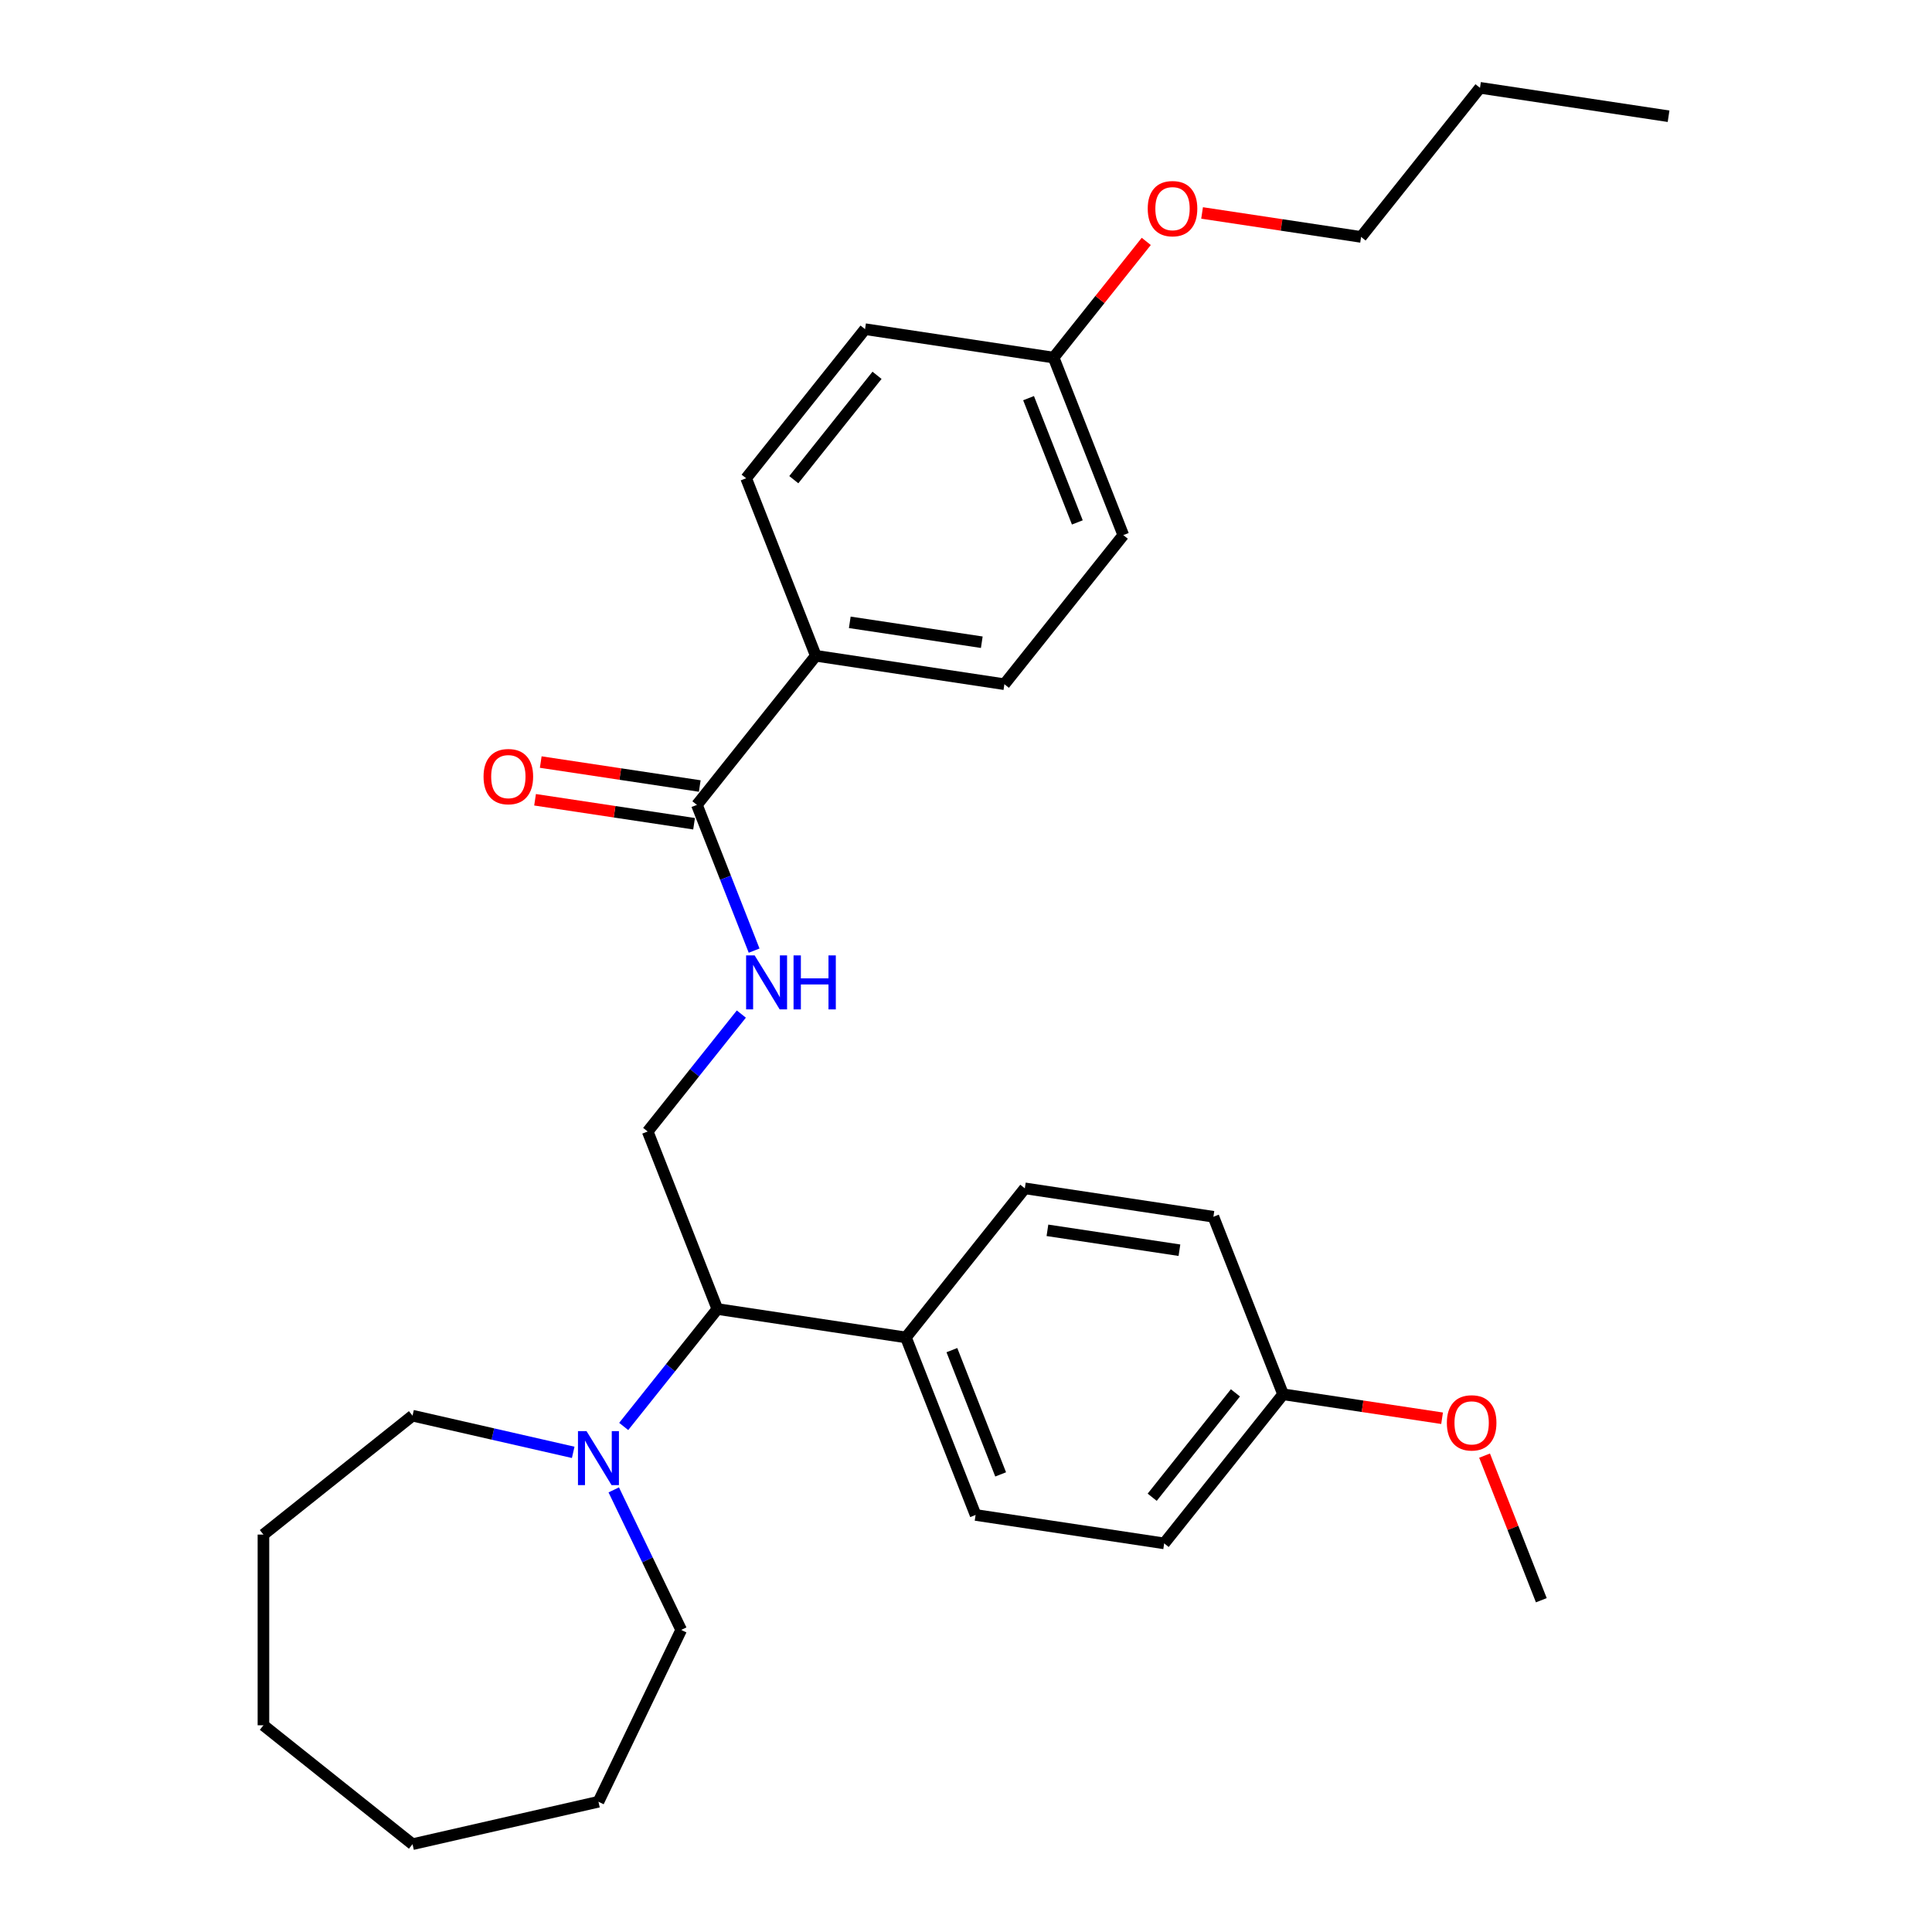 <?xml version='1.0' encoding='iso-8859-1'?>
<svg version='1.1' baseProfile='full'
              xmlns='http://www.w3.org/2000/svg'
                      xmlns:rdkit='http://www.rdkit.org/xml'
                      xmlns:xlink='http://www.w3.org/1999/xlink'
                  xml:space='preserve'
width='1000px' height='1000px' viewBox='0 0 1000 1000'>
<!-- END OF HEADER -->
<rect style='opacity:1.0;fill:#FFFFFF;stroke:none' width='1000' height='1000' x='0' y='0'> </rect>
<path class='bond-2' d='M 322.828,738.329 L 347.065,707.937' style='fill:none;fill-rule:evenodd;stroke:#0000FF;stroke-width:6px;stroke-linecap:butt;stroke-linejoin:miter;stroke-opacity:1' />
<path class='bond-2' d='M 347.065,707.937 L 371.302,677.545' style='fill:none;fill-rule:evenodd;stroke:#000000;stroke-width:6px;stroke-linecap:butt;stroke-linejoin:miter;stroke-opacity:1' />
<path class='bond-17' d='M 317.679,771.162 L 335.133,807.405' style='fill:none;fill-rule:evenodd;stroke:#0000FF;stroke-width:6px;stroke-linecap:butt;stroke-linejoin:miter;stroke-opacity:1' />
<path class='bond-17' d='M 335.133,807.405 L 352.587,843.649' style='fill:none;fill-rule:evenodd;stroke:#000000;stroke-width:6px;stroke-linecap:butt;stroke-linejoin:miter;stroke-opacity:1' />
<path class='bond-18' d='M 296.691,751.734 L 255.109,742.243' style='fill:none;fill-rule:evenodd;stroke:#0000FF;stroke-width:6px;stroke-linecap:butt;stroke-linejoin:miter;stroke-opacity:1' />
<path class='bond-18' d='M 255.109,742.243 L 213.527,732.753' style='fill:none;fill-rule:evenodd;stroke:#000000;stroke-width:6px;stroke-linecap:butt;stroke-linejoin:miter;stroke-opacity:1' />
<path class='bond-0' d='M 360.722,416.605 L 375.525,454.324' style='fill:none;fill-rule:evenodd;stroke:#000000;stroke-width:6px;stroke-linecap:butt;stroke-linejoin:miter;stroke-opacity:1' />
<path class='bond-0' d='M 375.525,454.324 L 390.329,492.044' style='fill:none;fill-rule:evenodd;stroke:#0000FF;stroke-width:6px;stroke-linecap:butt;stroke-linejoin:miter;stroke-opacity:1' />
<path class='bond-4' d='M 360.722,416.605 L 422.264,339.432' style='fill:none;fill-rule:evenodd;stroke:#000000;stroke-width:6px;stroke-linecap:butt;stroke-linejoin:miter;stroke-opacity:1' />
<path class='bond-6' d='M 362.193,406.844 L 321.04,400.641' style='fill:none;fill-rule:evenodd;stroke:#000000;stroke-width:6px;stroke-linecap:butt;stroke-linejoin:miter;stroke-opacity:1' />
<path class='bond-6' d='M 321.04,400.641 L 279.888,394.439' style='fill:none;fill-rule:evenodd;stroke:#FF0000;stroke-width:6px;stroke-linecap:butt;stroke-linejoin:miter;stroke-opacity:1' />
<path class='bond-6' d='M 359.25,426.365 L 318.098,420.162' style='fill:none;fill-rule:evenodd;stroke:#000000;stroke-width:6px;stroke-linecap:butt;stroke-linejoin:miter;stroke-opacity:1' />
<path class='bond-6' d='M 318.098,420.162 L 276.945,413.96' style='fill:none;fill-rule:evenodd;stroke:#FF0000;stroke-width:6px;stroke-linecap:butt;stroke-linejoin:miter;stroke-opacity:1' />
<path class='bond-1' d='M 383.715,524.876 L 359.478,555.269' style='fill:none;fill-rule:evenodd;stroke:#0000FF;stroke-width:6px;stroke-linecap:butt;stroke-linejoin:miter;stroke-opacity:1' />
<path class='bond-1' d='M 359.478,555.269 L 335.241,585.661' style='fill:none;fill-rule:evenodd;stroke:#000000;stroke-width:6px;stroke-linecap:butt;stroke-linejoin:miter;stroke-opacity:1' />
<path class='bond-3' d='M 371.302,677.545 L 335.241,585.661' style='fill:none;fill-rule:evenodd;stroke:#000000;stroke-width:6px;stroke-linecap:butt;stroke-linejoin:miter;stroke-opacity:1' />
<path class='bond-5' d='M 371.302,677.545 L 468.907,692.256' style='fill:none;fill-rule:evenodd;stroke:#000000;stroke-width:6px;stroke-linecap:butt;stroke-linejoin:miter;stroke-opacity:1' />
<path class='bond-7' d='M 422.264,339.432 L 519.869,354.144' style='fill:none;fill-rule:evenodd;stroke:#000000;stroke-width:6px;stroke-linecap:butt;stroke-linejoin:miter;stroke-opacity:1' />
<path class='bond-7' d='M 439.847,322.118 L 508.171,332.416' style='fill:none;fill-rule:evenodd;stroke:#000000;stroke-width:6px;stroke-linecap:butt;stroke-linejoin:miter;stroke-opacity:1' />
<path class='bond-8' d='M 422.264,339.432 L 386.203,247.548' style='fill:none;fill-rule:evenodd;stroke:#000000;stroke-width:6px;stroke-linecap:butt;stroke-linejoin:miter;stroke-opacity:1' />
<path class='bond-9' d='M 468.907,692.256 L 504.969,784.14' style='fill:none;fill-rule:evenodd;stroke:#000000;stroke-width:6px;stroke-linecap:butt;stroke-linejoin:miter;stroke-opacity:1' />
<path class='bond-9' d='M 492.693,698.826 L 517.936,763.145' style='fill:none;fill-rule:evenodd;stroke:#000000;stroke-width:6px;stroke-linecap:butt;stroke-linejoin:miter;stroke-opacity:1' />
<path class='bond-10' d='M 468.907,692.256 L 530.45,615.084' style='fill:none;fill-rule:evenodd;stroke:#000000;stroke-width:6px;stroke-linecap:butt;stroke-linejoin:miter;stroke-opacity:1' />
<path class='bond-14' d='M 519.869,354.144 L 581.412,276.972' style='fill:none;fill-rule:evenodd;stroke:#000000;stroke-width:6px;stroke-linecap:butt;stroke-linejoin:miter;stroke-opacity:1' />
<path class='bond-16' d='M 386.203,247.548 L 447.746,170.376' style='fill:none;fill-rule:evenodd;stroke:#000000;stroke-width:6px;stroke-linecap:butt;stroke-linejoin:miter;stroke-opacity:1' />
<path class='bond-16' d='M 410.869,248.281 L 453.949,194.261' style='fill:none;fill-rule:evenodd;stroke:#000000;stroke-width:6px;stroke-linecap:butt;stroke-linejoin:miter;stroke-opacity:1' />
<path class='bond-13' d='M 504.969,784.14 L 602.573,798.852' style='fill:none;fill-rule:evenodd;stroke:#000000;stroke-width:6px;stroke-linecap:butt;stroke-linejoin:miter;stroke-opacity:1' />
<path class='bond-15' d='M 530.45,615.084 L 628.054,629.795' style='fill:none;fill-rule:evenodd;stroke:#000000;stroke-width:6px;stroke-linecap:butt;stroke-linejoin:miter;stroke-opacity:1' />
<path class='bond-15' d='M 542.148,636.812 L 610.471,647.11' style='fill:none;fill-rule:evenodd;stroke:#000000;stroke-width:6px;stroke-linecap:butt;stroke-linejoin:miter;stroke-opacity:1' />
<path class='bond-11' d='M 664.116,721.679 L 628.054,629.795' style='fill:none;fill-rule:evenodd;stroke:#000000;stroke-width:6px;stroke-linecap:butt;stroke-linejoin:miter;stroke-opacity:1' />
<path class='bond-19' d='M 664.116,721.679 L 705.269,727.882' style='fill:none;fill-rule:evenodd;stroke:#000000;stroke-width:6px;stroke-linecap:butt;stroke-linejoin:miter;stroke-opacity:1' />
<path class='bond-19' d='M 705.269,727.882 L 746.421,734.085' style='fill:none;fill-rule:evenodd;stroke:#FF0000;stroke-width:6px;stroke-linecap:butt;stroke-linejoin:miter;stroke-opacity:1' />
<path class='bond-30' d='M 664.116,721.679 L 602.573,798.852' style='fill:none;fill-rule:evenodd;stroke:#000000;stroke-width:6px;stroke-linecap:butt;stroke-linejoin:miter;stroke-opacity:1' />
<path class='bond-30' d='M 639.45,720.947 L 596.37,774.967' style='fill:none;fill-rule:evenodd;stroke:#000000;stroke-width:6px;stroke-linecap:butt;stroke-linejoin:miter;stroke-opacity:1' />
<path class='bond-12' d='M 545.35,185.088 L 447.746,170.376' style='fill:none;fill-rule:evenodd;stroke:#000000;stroke-width:6px;stroke-linecap:butt;stroke-linejoin:miter;stroke-opacity:1' />
<path class='bond-20' d='M 545.35,185.088 L 569.328,155.02' style='fill:none;fill-rule:evenodd;stroke:#000000;stroke-width:6px;stroke-linecap:butt;stroke-linejoin:miter;stroke-opacity:1' />
<path class='bond-20' d='M 569.328,155.02 L 593.307,124.952' style='fill:none;fill-rule:evenodd;stroke:#FF0000;stroke-width:6px;stroke-linecap:butt;stroke-linejoin:miter;stroke-opacity:1' />
<path class='bond-31' d='M 545.35,185.088 L 581.412,276.972' style='fill:none;fill-rule:evenodd;stroke:#000000;stroke-width:6px;stroke-linecap:butt;stroke-linejoin:miter;stroke-opacity:1' />
<path class='bond-31' d='M 532.383,206.083 L 557.626,270.401' style='fill:none;fill-rule:evenodd;stroke:#000000;stroke-width:6px;stroke-linecap:butt;stroke-linejoin:miter;stroke-opacity:1' />
<path class='bond-24' d='M 352.587,843.649 L 309.759,932.581' style='fill:none;fill-rule:evenodd;stroke:#000000;stroke-width:6px;stroke-linecap:butt;stroke-linejoin:miter;stroke-opacity:1' />
<path class='bond-25' d='M 213.527,732.753 L 136.355,794.295' style='fill:none;fill-rule:evenodd;stroke:#000000;stroke-width:6px;stroke-linecap:butt;stroke-linejoin:miter;stroke-opacity:1' />
<path class='bond-22' d='M 768.407,753.428 L 783.095,790.851' style='fill:none;fill-rule:evenodd;stroke:#FF0000;stroke-width:6px;stroke-linecap:butt;stroke-linejoin:miter;stroke-opacity:1' />
<path class='bond-22' d='M 783.095,790.851 L 797.783,828.275' style='fill:none;fill-rule:evenodd;stroke:#000000;stroke-width:6px;stroke-linecap:butt;stroke-linejoin:miter;stroke-opacity:1' />
<path class='bond-21' d='M 622.193,110.221 L 663.345,116.424' style='fill:none;fill-rule:evenodd;stroke:#FF0000;stroke-width:6px;stroke-linecap:butt;stroke-linejoin:miter;stroke-opacity:1' />
<path class='bond-21' d='M 663.345,116.424 L 704.498,122.627' style='fill:none;fill-rule:evenodd;stroke:#000000;stroke-width:6px;stroke-linecap:butt;stroke-linejoin:miter;stroke-opacity:1' />
<path class='bond-23' d='M 704.498,122.627 L 766.041,45.455' style='fill:none;fill-rule:evenodd;stroke:#000000;stroke-width:6px;stroke-linecap:butt;stroke-linejoin:miter;stroke-opacity:1' />
<path class='bond-26' d='M 766.041,45.455 L 863.645,60.166' style='fill:none;fill-rule:evenodd;stroke:#000000;stroke-width:6px;stroke-linecap:butt;stroke-linejoin:miter;stroke-opacity:1' />
<path class='bond-27' d='M 309.759,932.581 L 213.527,954.545' style='fill:none;fill-rule:evenodd;stroke:#000000;stroke-width:6px;stroke-linecap:butt;stroke-linejoin:miter;stroke-opacity:1' />
<path class='bond-28' d='M 136.355,794.295 L 136.355,893.003' style='fill:none;fill-rule:evenodd;stroke:#000000;stroke-width:6px;stroke-linecap:butt;stroke-linejoin:miter;stroke-opacity:1' />
<path class='bond-29' d='M 213.527,954.545 L 136.355,893.003' style='fill:none;fill-rule:evenodd;stroke:#000000;stroke-width:6px;stroke-linecap:butt;stroke-linejoin:miter;stroke-opacity:1' />
<path  class='atom-0' d='M 303.58 740.74
L 312.74 755.546
Q 313.648 757.007, 315.109 759.652
Q 316.57 762.298, 316.649 762.456
L 316.649 740.74
L 320.361 740.74
L 320.361 768.694
L 316.531 768.694
L 306.699 752.506
Q 305.554 750.611, 304.33 748.439
Q 303.146 746.268, 302.791 745.596
L 302.791 768.694
L 299.158 768.694
L 299.158 740.74
L 303.58 740.74
' fill='#0000FF'/>
<path  class='atom-2' d='M 390.604 494.512
L 399.764 509.318
Q 400.672 510.778, 402.133 513.424
Q 403.594 516.069, 403.673 516.227
L 403.673 494.512
L 407.385 494.512
L 407.385 522.465
L 403.555 522.465
L 393.723 506.277
Q 392.578 504.382, 391.354 502.211
Q 390.17 500.039, 389.815 499.368
L 389.815 522.465
L 386.182 522.465
L 386.182 494.512
L 390.604 494.512
' fill='#0000FF'/>
<path  class='atom-2' d='M 410.741 494.512
L 414.531 494.512
L 414.531 506.396
L 428.824 506.396
L 428.824 494.512
L 432.614 494.512
L 432.614 522.465
L 428.824 522.465
L 428.824 509.555
L 414.531 509.555
L 414.531 522.465
L 410.741 522.465
L 410.741 494.512
' fill='#0000FF'/>
<path  class='atom-7' d='M 250.285 401.972
Q 250.285 395.26, 253.602 391.509
Q 256.918 387.758, 263.117 387.758
Q 269.316 387.758, 272.632 391.509
Q 275.949 395.26, 275.949 401.972
Q 275.949 408.763, 272.593 412.632
Q 269.237 416.462, 263.117 416.462
Q 256.958 416.462, 253.602 412.632
Q 250.285 408.803, 250.285 401.972
M 263.117 413.304
Q 267.381 413.304, 269.671 410.461
Q 272.001 407.579, 272.001 401.972
Q 272.001 396.484, 269.671 393.72
Q 267.381 390.917, 263.117 390.917
Q 258.853 390.917, 256.523 393.681
Q 254.233 396.444, 254.233 401.972
Q 254.233 407.618, 256.523 410.461
Q 258.853 413.304, 263.117 413.304
' fill='#FF0000'/>
<path  class='atom-20' d='M 748.889 736.47
Q 748.889 729.758, 752.205 726.007
Q 755.522 722.256, 761.721 722.256
Q 767.92 722.256, 771.236 726.007
Q 774.553 729.758, 774.553 736.47
Q 774.553 743.261, 771.197 747.13
Q 767.841 750.96, 761.721 750.96
Q 755.561 750.96, 752.205 747.13
Q 748.889 743.3, 748.889 736.47
M 761.721 747.801
Q 765.985 747.801, 768.275 744.959
Q 770.604 742.076, 770.604 736.47
Q 770.604 730.982, 768.275 728.218
Q 765.985 725.415, 761.721 725.415
Q 757.457 725.415, 755.127 728.178
Q 752.837 730.942, 752.837 736.47
Q 752.837 742.116, 755.127 744.959
Q 757.457 747.801, 761.721 747.801
' fill='#FF0000'/>
<path  class='atom-21' d='M 594.061 107.994
Q 594.061 101.282, 597.378 97.531
Q 600.694 93.781, 606.893 93.781
Q 613.092 93.781, 616.408 97.531
Q 619.725 101.282, 619.725 107.994
Q 619.725 114.785, 616.369 118.655
Q 613.013 122.485, 606.893 122.485
Q 600.734 122.485, 597.378 118.655
Q 594.061 114.825, 594.061 107.994
M 606.893 119.326
Q 611.157 119.326, 613.447 116.483
Q 615.777 113.601, 615.777 107.994
Q 615.777 102.506, 613.447 99.742
Q 611.157 96.939, 606.893 96.939
Q 602.629 96.939, 600.299 99.703
Q 598.009 102.467, 598.009 107.994
Q 598.009 113.64, 600.299 116.483
Q 602.629 119.326, 606.893 119.326
' fill='#FF0000'/>
</svg>

